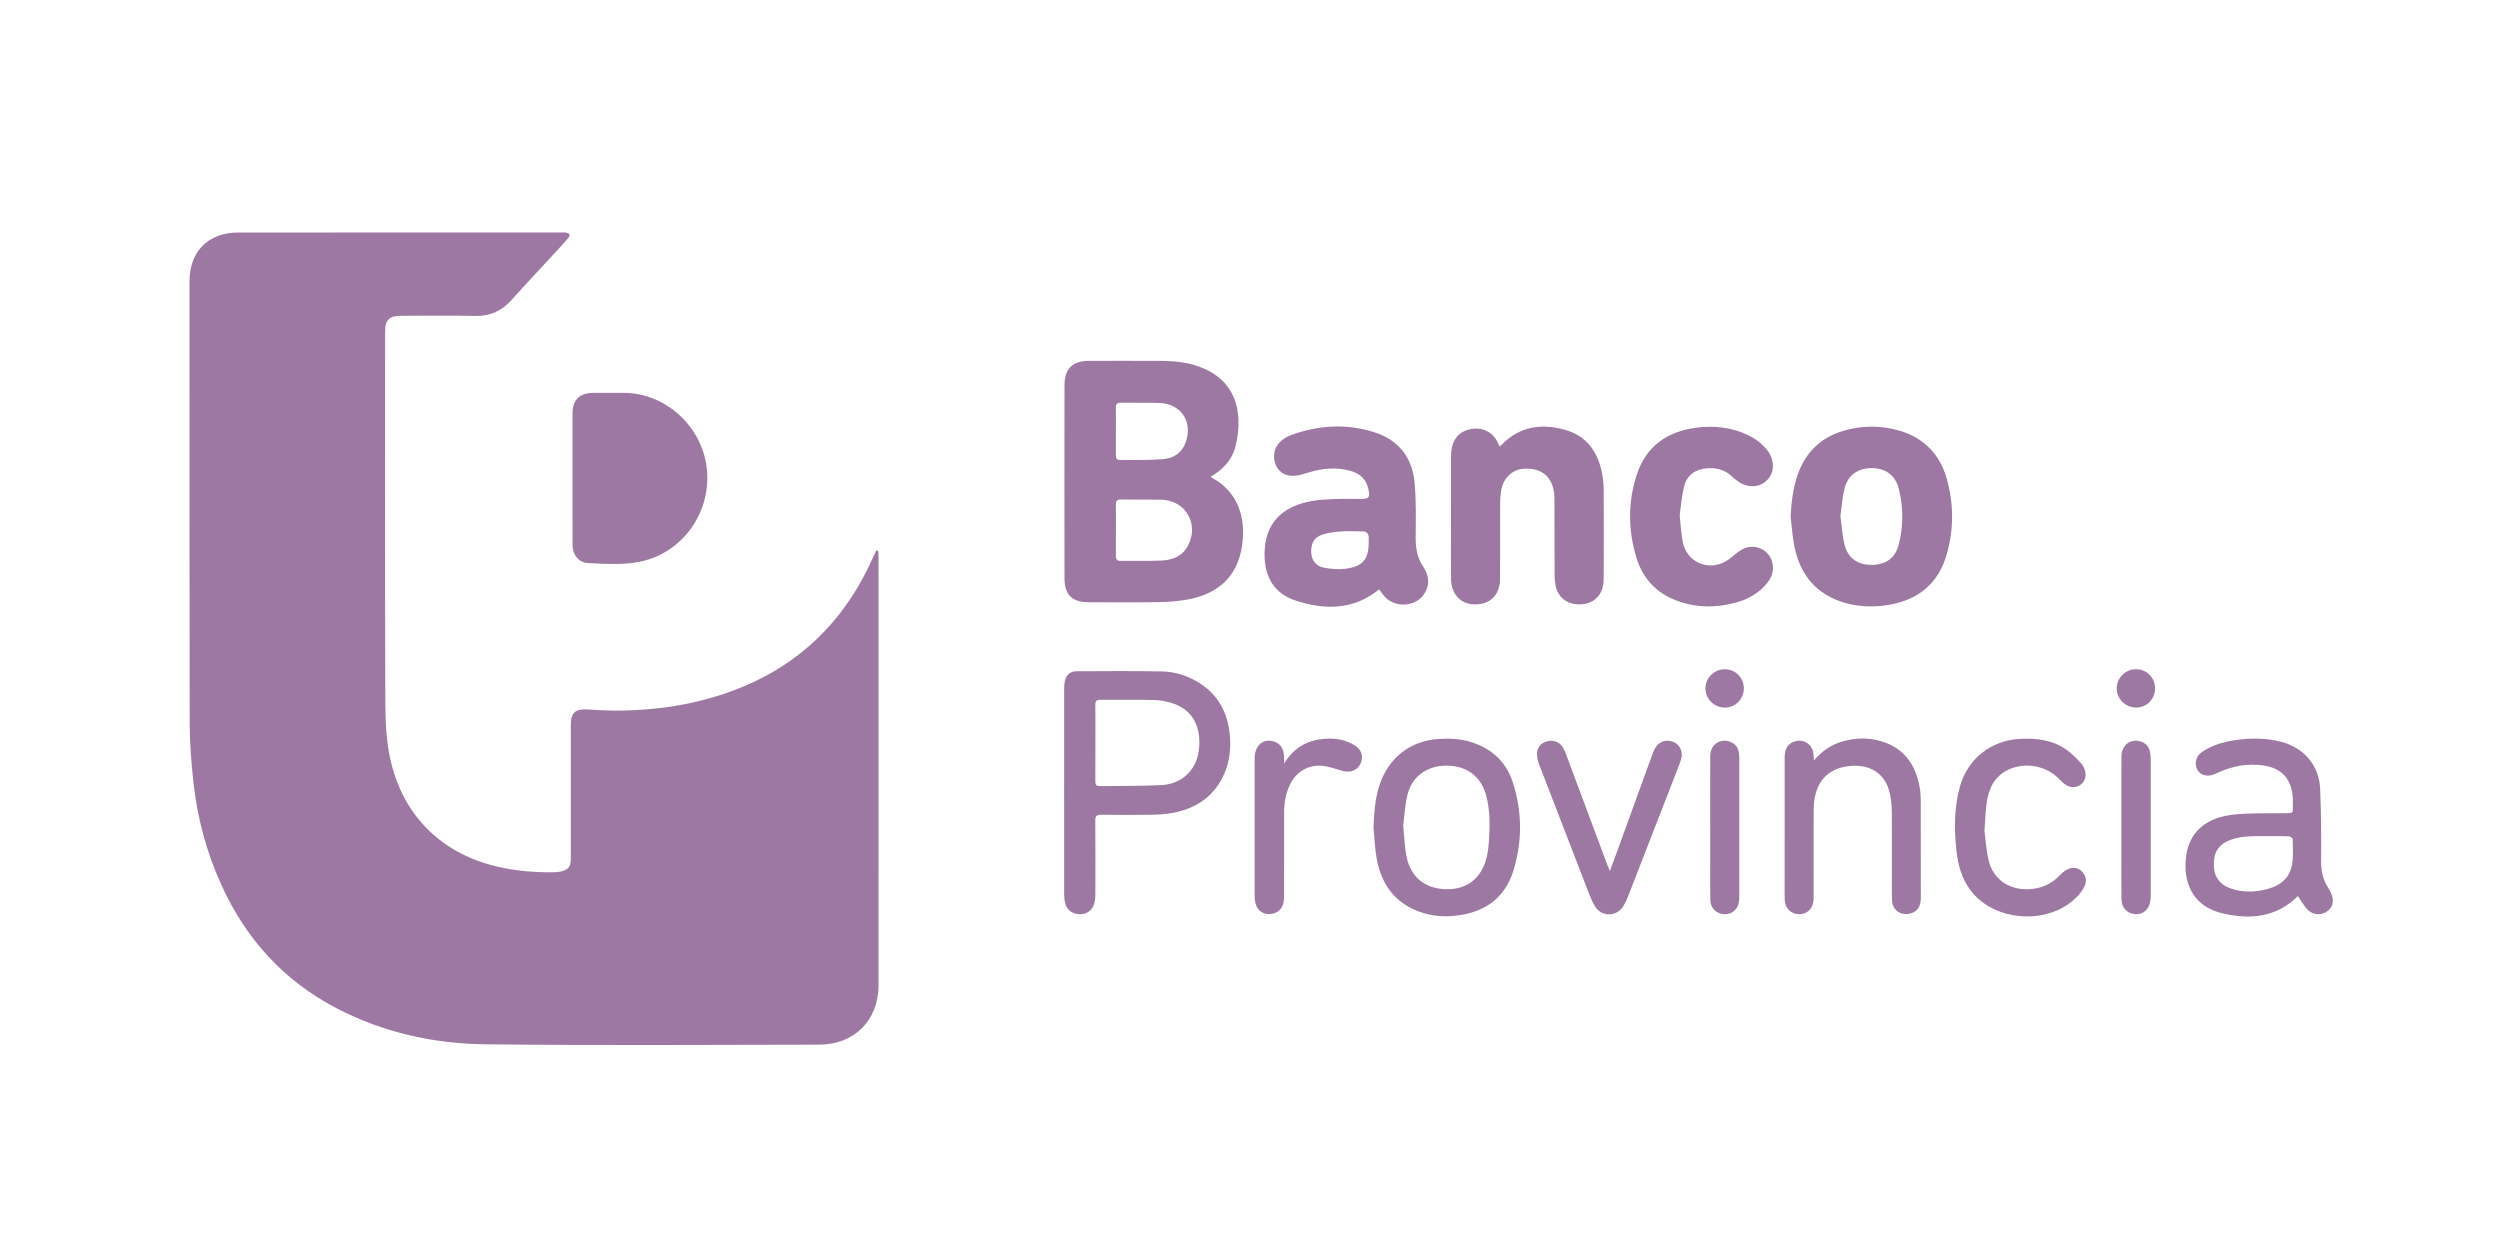 <svg xmlns="http://www.w3.org/2000/svg" id="Capa_1" data-name="Capa 1" viewBox="0 0 2000 1000"><defs><style>      .cls-1 {        fill: #9d78a3;        stroke-width: 0px;      }    </style></defs><g id="n9NOg2.tif"><g><path class="cls-1" d="m702.54,440.74c.11,1.34.31,2.68.31,4.02.01,114.46.05,228.92-.02,343.38-.02,28.04-19.33,47.55-47.47,47.59-89,.13-178.02.72-267.01-.29-41.54-.47-81.76-9.41-119.07-28.83-42.35-22.04-72.54-55.42-92.18-98.63-11.86-26.1-19.24-53.49-22.33-81.93-1.69-15.57-2.99-31.27-3.02-46.92-.25-118.07-.15-236.14-.13-354.21,0-23.82,15.04-38.9,38.98-38.91,86.68-.06,173.36-.03,260.05-.03.64,0,1.33-.13,1.93.05,1.04.32,2.53.59,2.89,1.34.35.73-.18,2.28-.83,3.03-3.89,4.47-7.9,8.85-11.91,13.21-11.01,11.95-22.23,23.7-33.01,35.86-8.05,9.07-17.51,13.59-29.86,13.29-19.72-.49-39.47-.14-59.2-.12-9.25,0-12.58,3.34-12.58,12.55,0,95.25-.15,190.51.14,285.76.05,16.8-.09,33.69,2.85,50.42,8.37,47.73,39.42,80.83,86.65,91.91,15.25,3.58,30.76,4.79,46.38,4.5,2.76-.05,5.7-.65,8.2-1.79,3.76-1.7,4.34-5.34,4.34-9.17-.04-35.7-.02-71.41-.02-107.11,0-10.07,4.23-12.91,14.39-12.12,12.29.95,24.73,1.24,37.03.52,13.44-.79,26.97-2.17,40.15-4.83,69.19-13.95,120.55-51.11,149.82-116.49.96-2.14,1.99-4.26,2.99-6.39.52.12,1.04.24,1.55.35Z"></path><path class="cls-1" d="m968.51,381.51c3.14,2.03,6.14,3.58,8.69,5.67,12.84,10.56,17.66,24.68,17.21,40.78-.15,5.48-.93,11.09-2.4,16.37-5.63,20.22-20.32,30.71-39.9,34.88-8.12,1.73-16.59,2.32-24.91,2.48-18.83.35-37.66.13-56.5.1-12.92-.02-19.09-5.96-19.1-18.84-.07-51.69-.08-103.38,0-155.07.02-12.88,6.53-19.15,19.42-19.18,19.35-.04,38.7-.08,58.05.02,11.66.06,23.16,1.34,33.99,6.08,17.89,7.84,26.94,21.92,27.71,41.07.28,6.96-.67,14.16-2.29,20.95-2.3,9.61-8.37,16.98-16.65,22.45-1.05.69-2.09,1.39-3.33,2.22Zm-75.77,42.74c0,6.83.04,13.66-.02,20.49-.02,2.46.72,3.95,3.48,3.93,10.83-.07,21.68.22,32.5-.2,8.83-.34,16.78-3.13,21.43-11.53,9.61-17.37-1.52-36.85-21.33-37.2-10.7-.19-21.41.05-32.11-.11-3.15-.05-4.03,1.23-3.98,4.12.11,6.83.04,13.66.04,20.49Zm0-79.31c0,6.43.03,12.87-.02,19.3-.02,2.26.62,3.84,3.19,3.8,11.58-.17,23.21.21,34.72-.73,8.92-.73,15.62-5.71,18.37-14.78,4.87-16.1-4.7-29.63-21.52-30.13-10.29-.31-20.6-.08-30.9-.22-2.84-.04-3.92,1.04-3.88,3.85.11,6.3.03,12.61.03,18.91Z"></path><path class="cls-1" d="m458.01,382.88c0-17.4-.03-34.8,0-52.2.02-10.72,5.73-16.35,16.49-16.37,8.13-.02,16.25.02,24.38,0,32.87-.05,61.75,25.64,66.35,58.73,4.91,35.34-18.71,71.52-57.76,77.11-12.11,1.73-24.68.89-36.99.32-7.52-.35-12.41-6.69-12.44-14.26-.07-17.78-.02-35.57-.03-53.35Z"></path><path class="cls-1" d="m1103.31,471.5c-20.72,16.78-43.74,16.55-67.06,8.89-19.12-6.28-25.62-22.27-24.51-40.59,1.59-26.22,19.61-35.51,36.81-38.82,6.41-1.23,13.03-1.49,19.58-1.77,6.69-.29,13.41-.06,20.11-.07,7.1,0,7.95-1.14,6.36-8.23-1.75-7.76-6.92-12.22-14.23-14.25-11.12-3.08-22.17-2.09-33.12,1.2-3.44,1.03-6.9,2.2-10.44,2.65-7.33.92-13.09-2.11-15.87-7.78-3.03-6.19-2.05-14.18,2.91-19.01,2.34-2.27,5.27-4.29,8.31-5.42,22.28-8.27,45.03-9.7,67.75-2.36,19.05,6.16,29.85,20.14,31.73,39.8,1.4,14.69,1.01,29.58.88,44.38-.07,8.49,1.33,16.18,6.14,23.41,4.59,6.88,5.48,14.48.61,21.77-7.01,10.49-23.88,11.2-31.95,1.49-1.47-1.77-2.78-3.66-4-5.28Zm-8.32-38.17c0-1.03,0-2.06,0-3.09q0-5.14-5.06-5.16c-5.93,0-11.89-.34-17.79.11-5.07.39-10.29,1.07-15.05,2.75-6.01,2.12-8.53,7.47-8.09,14.36.36,5.74,3.54,10.47,9.53,11.69,5.69,1.16,11.8,1.76,17.52,1.04,14.37-1.81,18.93-7.49,18.93-21.69Z"></path><path class="cls-1" d="m1432.51,413.29c.58-11.09,1.79-21.92,5.26-32.42,6.15-18.62,18.61-30.93,37.43-36.36,14.93-4.31,30.06-4.31,44.97.23,19.28,5.87,31.69,18.85,37.17,38.06,5.74,20.11,5.81,40.49.07,60.61-6.65,23.3-22.7,36.47-46.33,40.48-11.8,2-23.68,1.66-35.26-1.67-22.55-6.5-35.47-21.99-40.18-44.49-1.68-8.02-2.13-16.29-3.15-24.44Zm39.83-.32c1.05,7.64,1.45,15.28,3.24,22.58,2.67,10.85,10.47,16.32,21.45,16.35,11.36.03,19.21-5.32,21.97-16.23,3.75-14.82,3.78-29.89.02-44.71-2.77-10.9-10.89-16.57-21.88-16.48-10.94.1-18.83,5.63-21.53,16.39-1.8,7.17-2.22,14.68-3.27,22.1Z"></path><path class="cls-1" d="m1199.68,357.21c.61-.48,1.05-.75,1.38-1.1,14.68-15.43,32.7-17.67,51.95-11.94,17.26,5.13,25.71,18.46,28.85,35.45.88,4.78,1.08,9.73,1.1,14.61.11,22.29.07,44.59.02,66.88,0,2.56-.04,5.2-.6,7.68-2.15,9.65-9.5,15.01-19.81,14.7-9.77-.29-16.79-6.39-18.32-16.04-.38-2.4-.57-4.86-.58-7.3-.06-20.62-.03-41.24-.12-61.86-.01-2.55-.36-5.16-.99-7.63-2.77-10.95-10.93-16.37-23.31-15.68-9.73.54-17.17,7.94-18.52,18.6-.41,3.18-.62,6.42-.63,9.63-.06,19.2-.01,38.4-.05,57.6,0,2.56.01,5.2-.54,7.68-2.39,10.67-10.61,16.04-22.3,14.83-9.49-.99-16.21-8.87-16.37-19.79-.2-13.4-.06-26.8-.06-40.21,0-19.33-.04-38.66.04-57.99.01-2.93.29-5.95,1.03-8.78,2.1-8.03,8.51-12.95,17.25-13.65,8.3-.66,15.79,3.66,19.13,11.06.46,1.01.9,2.02,1.44,3.24Z"></path><path class="cls-1" d="m851.31,633.21c0-27.31,0-54.63.02-81.94,0-1.92.11-3.87.42-5.76.87-5.2,4.22-8.5,9.41-8.52,22.82-.1,45.65-.3,68.46.16,9.83.2,19.31,3.04,27.94,8.05,16.63,9.66,24.77,24.58,26.35,43.33.85,10.11-.13,20.1-4.09,29.56-7.66,18.32-22,28.37-41.03,32.12-5.64,1.11-11.5,1.49-17.27,1.58-13.53.22-27.08.17-40.61,0-3.5-.04-4.7.94-4.67,4.58.16,19.71.09,39.42.05,59.14,0,2.04-.15,4.13-.56,6.12-1.28,6.23-5.96,9.94-12.07,9.74-6.38-.2-10.76-3.88-11.83-10.08-.35-2.02-.49-4.09-.5-6.14-.03-27.31-.02-54.63-.02-81.94Zm25-38.81c0,10.18.04,20.36-.03,30.54-.02,2.43.47,3.99,3.34,3.94,16.62-.26,33.27.06,49.86-.83,14.51-.78,25.65-10.24,28.78-23.49,1.13-4.8,1.52-10.01,1.04-14.92-1.28-13.03-7.99-22.48-20.62-26.79-4.8-1.64-10.02-2.7-15.08-2.83-14.43-.38-28.88-.09-43.32-.2-3.04-.02-4.05,1.02-4.01,4.05.14,10.18.05,20.36.05,30.54Z"></path><path class="cls-1" d="m1343.75,412.12c.9,8.09,1.07,15.25,2.59,22.1,3.81,17.19,23.31,23.69,37.29,12.79,3.34-2.61,6.52-5.57,10.22-7.55,9.69-5.18,21.44.03,23.97,10.43,1.49,6.15-.08,11.68-4.11,16.59-6.35,7.75-14.56,12.61-24.06,15.32-16.31,4.67-32.57,4.59-48.55-1.39-16.63-6.22-27.3-18.34-32.23-35.08-6.39-21.73-6.56-43.75.47-65.39,7.44-22.9,24.31-34.72,47.61-37.78,14.29-1.88,28.28-.35,41.48,5.97,6.14,2.94,11.43,6.97,15.61,12.37,5.87,7.58,5.7,17.52-.35,23.64-6.01,6.09-15.55,6.5-23.3.95-1.57-1.12-3.11-2.32-4.5-3.65-6.74-6.45-14.86-7.95-23.66-6.31-8.01,1.49-13.27,6.65-15.06,14.35-1.79,7.71-2.42,15.69-3.42,22.65Z"></path><path class="cls-1" d="m1838.37,716.85c-17.57,17.33-38.46,18.94-60.39,13.81-21.66-5.07-30.78-21.46-29.47-41.95,1.58-24.73,18.45-35,38.7-37.09,13.79-1.42,27.79-.82,41.7-1.07,5.41-.1,5.47-.03,5.4-5.35-.05-3.73.09-7.53-.55-11.17-2.28-12.89-10.08-19.81-23.15-21.67-12.81-1.82-24.84.51-36.45,5.84-1.29.59-2.56,1.24-3.9,1.66-5.27,1.66-10.35-.1-12.46-4.22-2.51-4.89-1.02-10.79,3.69-13.99,7.71-5.24,16.39-7.97,25.51-9.37,12.72-1.96,25.43-2.11,37.96,1.17,18.32,4.8,30.33,18.79,31.17,37.72.85,19.16.85,38.36.76,57.55-.03,7.73,1.31,14.79,5.55,21.27.91,1.39,1.65,2.91,2.36,4.42,2.86,6.12,1.51,11.78-3.52,14.96-5.32,3.36-11.95,2.49-16.03-2.49-2.51-3.06-4.51-6.53-6.89-10.03Zm-23.19-47.93c-.77,0-1.55,0-2.32,0-9.4-.03-18.85-.36-27.92,2.77-9.7,3.35-13.99,9.68-13.89,20.23.09,9.65,4.87,16.08,14.35,19.14,7.9,2.55,16.01,2.71,24.07,1.2,11.73-2.2,21.6-7.41,24.09-20.17,1.31-6.72.66-13.85.59-20.79,0-.81-1.99-2.22-3.11-2.27-5.27-.24-10.57-.11-15.85-.12Z"></path><path class="cls-1" d="m1098.79,661.85c.46-11.29,1.18-22.41,4.63-33.23,7.09-22.22,24.54-36.01,47.82-37.48,8.79-.55,17.52-.09,25.99,2.63,16.14,5.19,27.57,15.57,32.87,31.71,7.76,23.64,7.89,47.72.52,71.36-6.69,21.46-22.56,32.69-44.63,35.58-12.44,1.63-24.44.15-35.77-5.25-17.16-8.19-25.8-22.73-28.96-40.79-1.41-8.07-1.68-16.35-2.46-24.53Zm23.8-1.29c.82,8.54,1.09,15.9,2.32,23.1,2.98,17.5,14.47,27.27,31.86,27.71,16.94.43,28.87-9.01,32.71-26.19.98-4.37,1.49-8.89,1.75-13.36.71-12.1.86-24.22-2.46-36.04-4.2-15-15.96-23.47-31.99-23.26-15.67.2-27.56,8.99-30.99,24-1.88,8.21-2.28,16.76-3.21,24.06Z"></path><path class="cls-1" d="m1451.16,608.33c6.34-7.33,13.65-12.53,22.74-15.16,10.4-3.01,20.91-3.23,31.26-.12,18.36,5.52,27.48,18.94,30.62,37.09.59,3.41.83,6.91.84,10.38.08,26.04.08,52.08.04,78.11,0,7.02-3.24,11.21-9.22,12.36-7.43,1.42-13.48-3.16-13.82-10.7-.23-5.15-.11-10.31-.11-15.46,0-18.3.09-36.61-.07-54.91-.04-4.74-.42-9.55-1.35-14.19-3.6-18.05-17.36-24.7-33.1-22.86-18.33,2.14-27.95,14.52-28.05,34.95-.1,22.43-.02,44.86-.03,67.29,0,1.67.01,3.35-.1,5.02-.45,6.89-5.26,11.45-11.77,11.22-6.6-.23-11.14-4.88-11.29-11.77-.12-5.15-.04-10.31-.04-15.47,0-32.87-.01-65.74.01-98.61,0-6.81,3.05-11.11,8.66-12.54,7.16-1.81,13.66,2.74,14.37,10.09.17,1.76.26,3.52.39,5.28Z"></path><path class="cls-1" d="m1587.58,664.51c.88,6.55,1.3,15.51,3.4,24.06,3.72,15.13,16.46,23.51,32.11,22.79,9.95-.46,18.14-4.13,24.98-11.34,1.98-2.09,4.46-4.13,7.11-5.06,3.94-1.38,7.99-.64,10.93,2.8,2.88,3.36,3.35,7.33,1.52,11.2-1.3,2.74-3.16,5.34-5.22,7.58-21.9,23.87-66.6,21.6-86.01-4.31-6.93-9.25-9.92-19.94-11.19-31.24-1.93-17.14-1.96-34.23,2.52-51.01,6.13-22.92,24.96-37.77,48.68-38.91,12.89-.62,25.37.9,36.23,8.34,4.81,3.3,9.07,7.6,12.9,12.03,1.84,2.13,2.93,5.62,2.91,8.49-.04,7.85-8.57,12.26-15.46,8.15-2.49-1.49-4.56-3.75-6.67-5.81-10.46-10.18-27.48-12.79-40.5-6.11-10.58,5.42-14.87,14.98-16.47,25.98-.96,6.61-1.1,13.33-1.78,22.35Z"></path><path class="cls-1" d="m1287.92,696.85c2.25-6.12,4.11-11.16,5.95-16.2,9.35-25.75,18.67-51.51,28.06-77.25.74-2.04,1.63-4.09,2.84-5.88,3.14-4.66,8.8-6.16,14.03-3.97,4.77,2,7.65,7.43,6.34,12.77-.82,3.35-2.2,6.58-3.45,9.82-12.92,33.34-25.85,66.67-38.84,99.98-1.26,3.22-2.67,6.46-4.56,9.34-5.26,8.02-16.82,8.03-22.06,0-2.02-3.09-3.49-6.59-4.83-10.05-13.4-34.54-26.75-69.09-40.03-103.68-.95-2.48-1.62-5.19-1.74-7.83-.25-5.4,2.66-9.2,7.61-10.73,5.04-1.56,10.03.08,12.89,4.43,1.04,1.59,1.81,3.41,2.48,5.21,11.08,29.63,22.12,59.28,33.18,88.91.51,1.38,1.14,2.72,2.15,5.12Z"></path><path class="cls-1" d="m1027.25,610.83c6.87-11.14,16.34-17.64,28.86-19.4,9.35-1.31,18.53-.44,26.95,4.41,5.97,3.44,7.96,8.82,5.5,14.71-2.31,5.53-8.15,8.02-14.54,6.2-4.44-1.26-8.82-2.88-13.34-3.72-12.46-2.33-23.46,3.49-28.84,14.96-3.23,6.88-4.51,14.2-4.54,21.73-.06,22.67,0,45.35-.05,68.02-.01,7.66-3.29,12.08-9.66,13.34-6.14,1.21-11.76-2.3-13.21-8.38-.42-1.73-.64-3.56-.64-5.34-.04-36.97-.05-73.95-.01-110.92.01-10.31,7.15-16.15,15.85-13.1,5.39,1.89,7.25,6.21,7.64,11.42.15,2.01.03,4.05.03,6.07Z"></path><path class="cls-1" d="m1697.12,661.69c0-18.82-.05-37.63.03-56.45.04-9.33,7.47-14.83,15.8-11.9,3.86,1.36,6.22,4.12,7.03,8.03.47,2.25.59,4.6.6,6.91.03,35.83.03,71.66.01,107.49,0,1.67-.08,3.35-.31,5-.95,6.81-5.72,10.95-12.02,10.53-6.63-.44-11.02-5.02-11.09-12.01-.12-11.86-.04-23.71-.04-35.57,0-7.35,0-14.69,0-22.04Z"></path><path class="cls-1" d="m1368.16,662.04c0-19.07-.07-38.15.04-57.22.05-9.01,7.61-14.38,15.79-11.45,3.99,1.43,6.36,4.33,7.07,8.43.37,2.14.4,4.36.4,6.55.02,35.83.02,71.65,0,107.48,0,1.67-.04,3.35-.22,5.02-.7,6.47-5.42,10.69-11.65,10.51-6.43-.19-11.22-4.73-11.36-11.31-.2-9.15-.07-18.3-.07-27.45,0-10.18,0-20.36,0-30.54Z"></path><path class="cls-1" d="m1395.07,550.7c.02,8.51-6.63,15.3-15.05,15.37-8.56.07-15.66-6.87-15.67-15.31-.01-8.48,7.04-15.43,15.61-15.36,8.48.07,15.1,6.76,15.12,15.3Z"></path><path class="cls-1" d="m1724.06,550.79c-.02,8.51-6.68,15.24-15.13,15.27-8.52.04-15.64-6.99-15.58-15.4.06-8.34,6.96-15.22,15.31-15.27,8.7-.05,15.41,6.67,15.39,15.39Z"></path></g></g></svg>